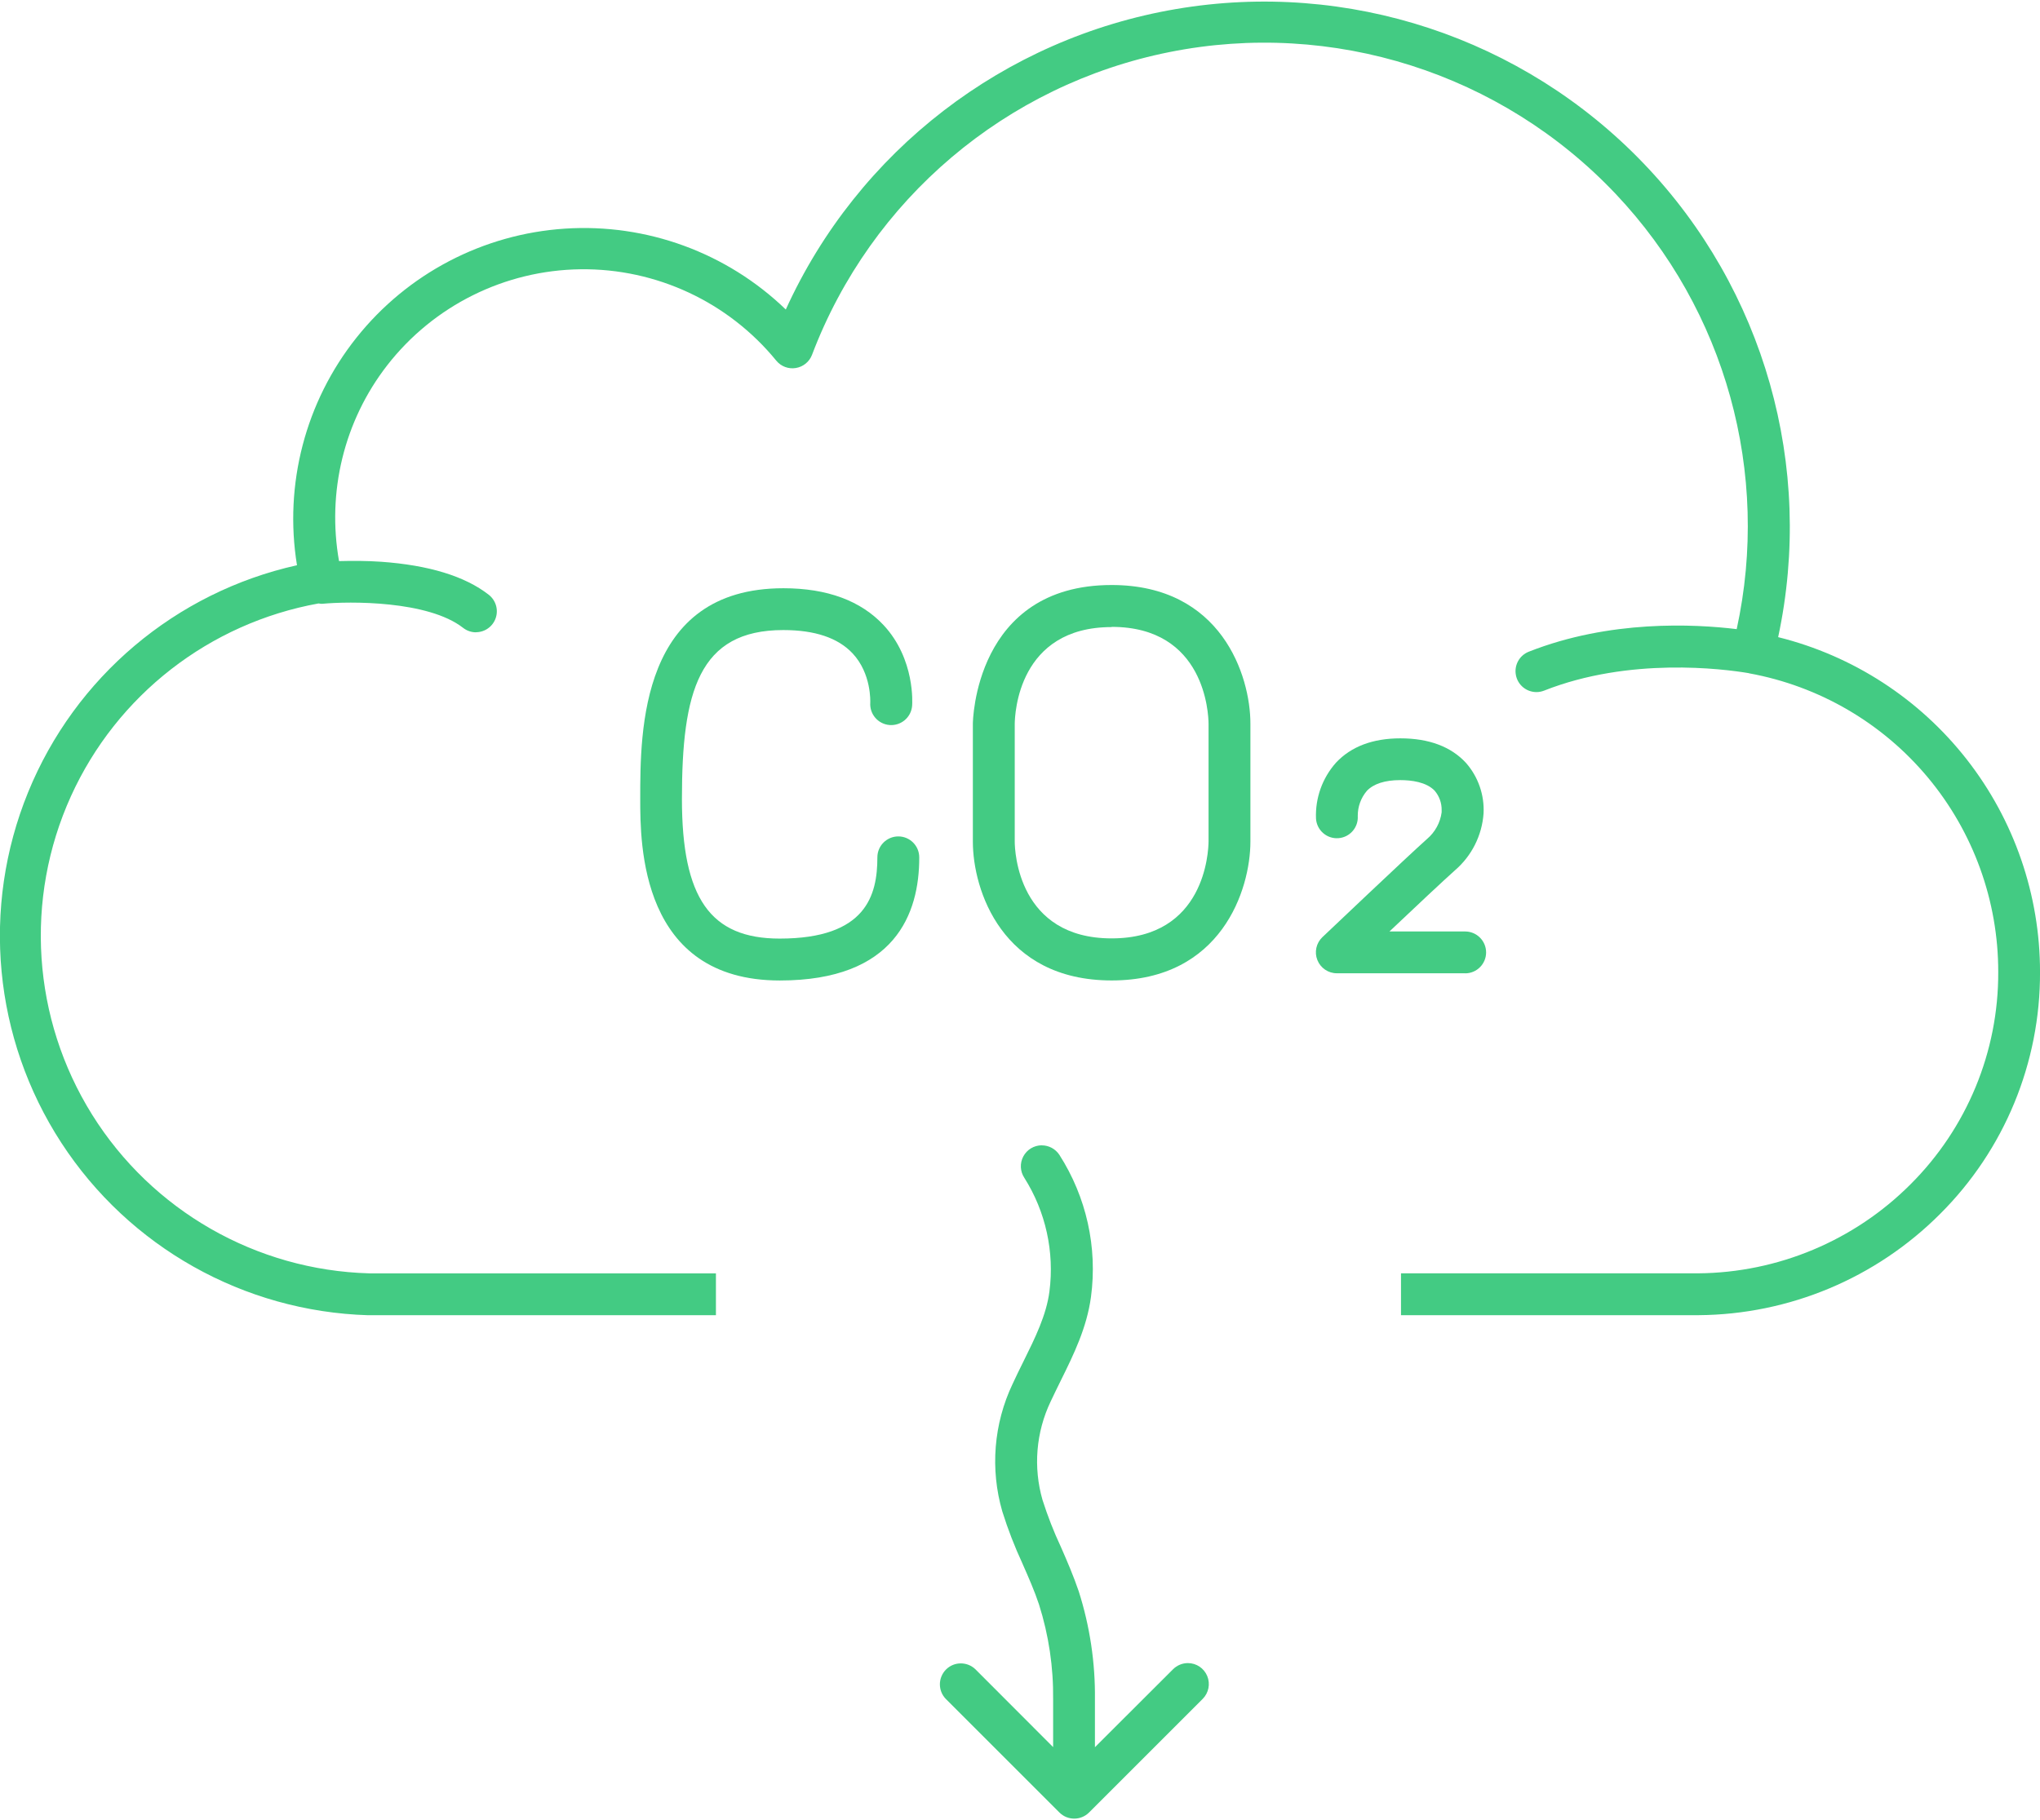 <?xml version="1.0" encoding="utf-8"?>
<!-- Generator: Adobe Illustrator 15.0.0, SVG Export Plug-In . SVG Version: 6.00 Build 0)  -->
<!DOCTYPE svg PUBLIC "-//W3C//DTD SVG 1.1//EN" "http://www.w3.org/Graphics/SVG/1.1/DTD/svg11.dtd">
<svg version="1.1" id="Capa_1" xmlns="http://www.w3.org/2000/svg" xmlns:xlink="http://www.w3.org/1999/xlink" x="0px" y="0px"
	 width="93px" height="83px" viewBox="0 0 93 83" enable-background="new 0 0 93 83" xml:space="preserve">
<g>
	<path fill="#43CB83" d="M40.953,38.141c-0.527,0-0.955,0.427-0.955,0.954c0,1.725-0.505,3.705-4.454,3.705
		c-3.164,0-4.456-1.845-4.456-6.369c0-4.878,0.756-7.7,4.621-7.7c1.438,0,2.493,0.355,3.156,1.06
		c0.868,0.923,0.809,2.207,0.809,2.248c-0.037,0.527,0.358,0.985,0.886,1.023c0.527,0.037,0.985-0.358,1.023-0.886
		c0.006-0.084,0.144-2.114-1.299-3.667c-1.036-1.112-2.572-1.685-4.568-1.685c-6.529,0-6.529,6.491-6.529,9.609
		c0,2.047,0,8.278,6.364,8.278c5.259,0,6.362-3.053,6.356-5.614C41.907,38.568,41.479,38.141,40.953,38.141z"/>
	<path fill="#43CB83" d="M66.795,44.385c0.526,0,0.954-0.428,0.954-0.954s-0.428-0.955-0.954-0.955h-3.453
		c1.134-1.075,2.492-2.349,2.99-2.792c0.761-0.655,1.23-1.588,1.301-2.591c0.043-0.842-0.244-1.67-0.802-2.305
		c-0.677-0.736-1.681-1.119-2.989-1.119c-1.259,0-2.244,0.372-2.934,1.107c-0.624,0.7-0.952,1.614-0.914,2.551
		c0.015,0.253,0.131,0.491,0.321,0.658c0.189,0.169,0.44,0.254,0.693,0.237c0.524-0.034,0.922-0.486,0.89-1.01
		c-0.005-0.418,0.142-0.826,0.412-1.145v-0.001c0.311-0.325,0.826-0.492,1.525-0.492c0.51,0,1.186,0.085,1.567,0.481
		c0.214,0.25,0.327,0.567,0.32,0.895v0.092c-0.063,0.474-0.302,0.908-0.665,1.215c-0.932,0.83-4.615,4.332-4.772,4.479
		c-0.282,0.269-0.373,0.683-0.228,1.044c0.145,0.363,0.495,0.602,0.885,0.602h5.848L66.795,44.385z"/>
	<path fill="#43CB83" d="M50.678,26.677c-6.254,0-6.327,6.262-6.327,6.324v5.381c0,2.189,1.322,6.327,6.327,6.327
		c5.006,0,6.326-4.147,6.326-6.336v-5.372C57.004,30.813,55.684,26.677,50.678,26.677z M55.096,38.371
		c-0.006,0.46-0.157,4.42-4.418,4.42s-4.418-3.97-4.418-4.418v-5.358c0.004-0.452,0.157-4.42,4.418-4.42v-0.009
		c4.261,0,4.414,3.967,4.418,4.416V38.371z"/>
	<path fill="#43CB83" d="M54.153,75.838c-0.253,0-0.495,0.102-0.675,0.28l-3.562,3.556v-2.182c0.019-1.67-0.231-3.332-0.737-4.923
		c-0.239-0.704-0.527-1.372-0.811-2.019c-0.328-0.699-0.607-1.418-0.842-2.152c-0.428-1.49-0.297-3.086,0.369-4.484
		c0.148-0.316,0.305-0.633,0.469-0.969c0.586-1.182,1.182-2.405,1.371-3.799c0.305-2.266-0.209-4.565-1.443-6.489
		c-0.178-0.267-0.477-0.428-0.795-0.428l-0.006-0.003c-0.352,0.003-0.674,0.195-0.839,0.506c-0.166,0.309-0.149,0.684,0.045,0.977
		c0.974,1.541,1.378,3.374,1.145,5.182c-0.14,1.08-0.649,2.109-1.189,3.2c-0.164,0.332-0.334,0.675-0.491,1.018
		c-0.862,1.815-1.028,3.884-0.469,5.814c0.256,0.817,0.566,1.615,0.926,2.391h-0.001c0.279,0.634,0.543,1.231,0.748,1.85
		c0.444,1.399,0.661,2.861,0.644,4.329v2.176l-3.544-3.55c-0.375-0.36-0.971-0.356-1.338,0.011c-0.368,0.369-0.375,0.965-0.012,1.34
		l5.181,5.181c0.373,0.372,0.977,0.372,1.35,0l5.182-5.181c0.273-0.273,0.354-0.684,0.207-1.041
		C54.887,76.07,54.541,75.838,54.153,75.838z"/>
	<path fill="#43CB83" d="M89.664,34.634c-2.164-2.769-5.191-4.733-8.601-5.58c1.664-7.772-0.632-15.864-6.132-21.6
		c-5.5-5.739-13.486-8.376-21.32-7.041c-7.833,1.335-14.498,6.467-17.788,13.701c-2.687-2.594-6.344-3.933-10.071-3.688
		c-3.727,0.245-7.177,2.05-9.502,4.973c-2.326,2.921-3.31,6.689-2.711,10.376C8.001,27.009,3.422,30.878,1.28,36.13
		c-2.144,5.253-1.579,11.222,1.513,15.978c3.092,4.755,8.318,7.695,13.988,7.867h15.857v-1.909H16.839
		C11.68,57.924,6.936,55.207,4.2,50.83c-2.733-4.377-3.096-9.832-0.962-14.531c2.094-4.609,6.316-7.884,11.286-8.782
		c0.054,0.004,0.104,0.022,0.16,0.017c1.246-0.12,4.834-0.151,6.429,1.097c0.168,0.131,0.375,0.203,0.588,0.203l-0.006-0.004
		c0.407,0,0.771-0.258,0.903-0.644c0.132-0.385,0.006-0.811-0.315-1.063c-1.082-0.847-2.737-1.353-4.916-1.507
		c-0.636-0.044-1.273-0.046-1.911-0.029c-0.555-3.142,0.222-6.384,2.192-8.923c2.118-2.728,5.364-4.342,8.818-4.385
		c3.454-0.042,6.738,1.492,8.923,4.167c0.215,0.263,0.555,0.392,0.891,0.336c0.336-0.055,0.618-0.284,0.739-0.603
		c2.691-7.1,8.847-12.314,16.293-13.804c7.444-1.49,15.131,0.956,20.349,6.473c5.017,5.308,7.059,12.739,5.512,19.841
		c-1.937-0.236-5.786-0.429-9.48,1.03c-0.426,0.168-0.672,0.615-0.586,1.065c0.084,0.45,0.479,0.776,0.937,0.776
		c0.12,0,0.237-0.023,0.349-0.067c3.902-1.541,8.153-0.993,9.326-0.797c0.007,0.001,0.013,0.006,0.02,0.008
		c3.189,0.581,6.074,2.261,8.149,4.75c2.075,2.49,3.212,5.629,3.208,8.872c0.014,3.632-1.428,7.118-4.001,9.682
		c-2.566,2.569-6.042,4.027-9.675,4.057H63.869v1.908h9.104h4.465c4.134-0.031,8.087-1.689,11.008-4.617
		c2.931-2.92,4.57-6.893,4.555-11.031C93.001,40.813,91.826,37.401,89.664,34.634z"/>
</g>
</svg>
